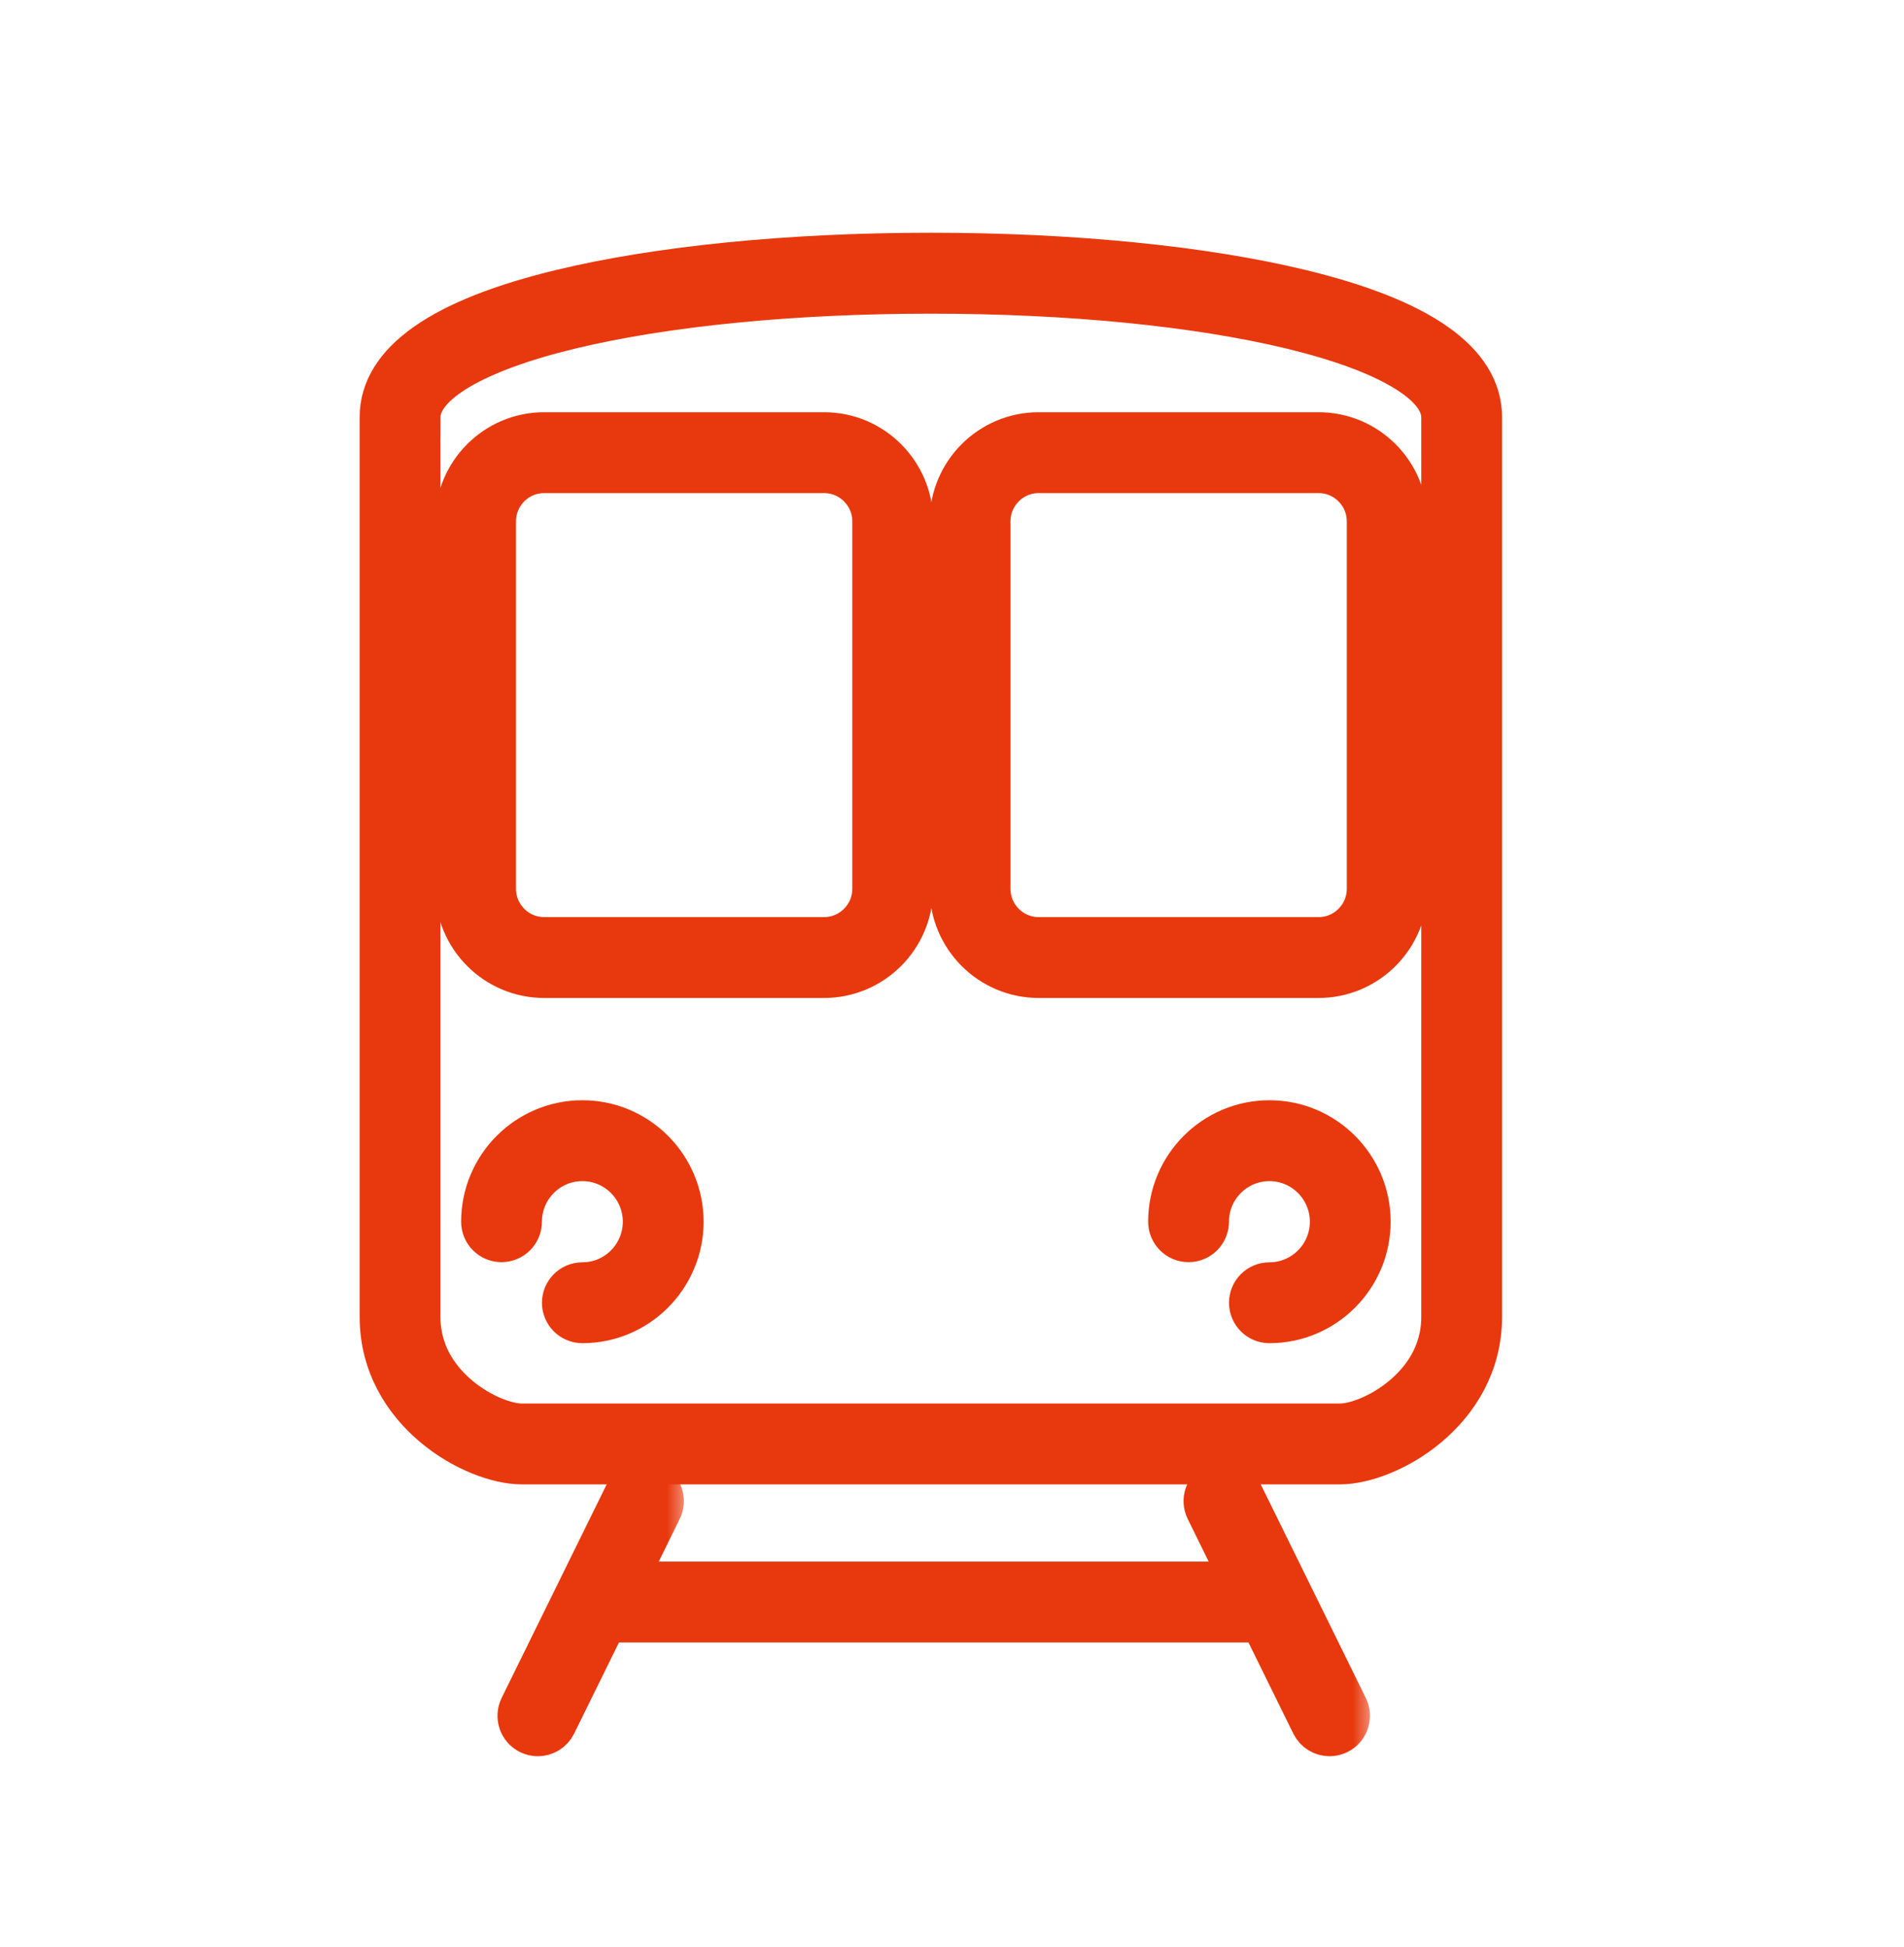 <svg width="45" height="46" viewBox="0 0 45 46" fill="none" xmlns="http://www.w3.org/2000/svg">
<mask id="mask0_4_5019" style="mask-type:alpha" maskUnits="userSpaceOnUse" x="0" y="0" width="45" height="46">
<rect width="45" height="46" fill="#D9D9D9"/>
</mask>
<g mask="url(#mask0_4_5019)">
<mask id="path-2-outside-1_4_5019" maskUnits="userSpaceOnUse" x="11.258" y="34.016" width="5" height="8" fill="black">
<rect fill="white" x="11.258" y="34.016" width="5" height="8"/>
<path d="M12.712 41C12.644 41 12.576 40.985 12.511 40.953C12.286 40.842 12.194 40.569 12.305 40.343L14.801 35.27C14.912 35.044 15.184 34.952 15.41 35.063C15.635 35.175 15.727 35.447 15.616 35.673L13.12 40.746C13.041 40.907 12.88 41 12.712 41Z"/>
</mask>
<path d="M12.712 41C12.644 41 12.576 40.985 12.511 40.953C12.286 40.842 12.194 40.569 12.305 40.343L14.801 35.27C14.912 35.044 15.184 34.952 15.41 35.063C15.635 35.175 15.727 35.447 15.616 35.673L13.12 40.746C13.041 40.907 12.88 41 12.712 41Z" fill="#E8380D"/>
<path d="M12.712 41C12.644 41 12.576 40.985 12.511 40.953C12.286 40.842 12.194 40.569 12.305 40.343L14.801 35.27C14.912 35.044 15.184 34.952 15.41 35.063C15.635 35.175 15.727 35.447 15.616 35.673L13.12 40.746C13.041 40.907 12.88 41 12.712 41Z" stroke="#E8380D" mask="url(#path-2-outside-1_4_5019)"/>
<mask id="path-3-outside-2_4_5019" maskUnits="userSpaceOnUse" x="12.904" y="36.401" width="18" height="3" fill="black">
<rect fill="white" x="12.904" y="36.401" width="18" height="3"/>
<path d="M29.801 38.312H14.359C14.108 38.312 13.904 38.108 13.904 37.856C13.904 37.605 14.108 37.401 14.359 37.401H29.801C30.052 37.401 30.256 37.605 30.256 37.856C30.256 38.108 30.052 38.312 29.801 38.312Z"/>
</mask>
<path d="M29.801 38.312H14.359C14.108 38.312 13.904 38.108 13.904 37.856C13.904 37.605 14.108 37.401 14.359 37.401H29.801C30.052 37.401 30.256 37.605 30.256 37.856C30.256 38.108 30.052 38.312 29.801 38.312Z" fill="#E8380D"/>
<path d="M29.801 38.312H14.359C14.108 38.312 13.904 38.108 13.904 37.856C13.904 37.605 14.108 37.401 14.359 37.401H29.801C30.052 37.401 30.256 37.605 30.256 37.856C30.256 38.108 30.052 38.312 29.801 38.312Z" stroke="#E8380D" mask="url(#path-3-outside-2_4_5019)"/>
<mask id="path-4-outside-3_4_5019" maskUnits="userSpaceOnUse" x="27.473" y="34.016" width="5" height="8" fill="black">
<rect fill="white" x="27.473" y="34.016" width="5" height="8"/>
<path d="M31.424 41C31.256 41 31.095 40.907 31.016 40.746L28.52 35.673C28.409 35.447 28.501 35.175 28.726 35.063C28.951 34.952 29.224 35.045 29.335 35.27L31.831 40.343C31.942 40.569 31.85 40.841 31.624 40.953C31.56 40.985 31.491 41 31.424 41Z"/>
</mask>
<path d="M31.424 41C31.256 41 31.095 40.907 31.016 40.746L28.52 35.673C28.409 35.447 28.501 35.175 28.726 35.063C28.951 34.952 29.224 35.045 29.335 35.27L31.831 40.343C31.942 40.569 31.85 40.841 31.624 40.953C31.56 40.985 31.491 41 31.424 41Z" fill="#E8380D"/>
<path d="M31.424 41C31.256 41 31.095 40.907 31.016 40.746L28.52 35.673C28.409 35.447 28.501 35.175 28.726 35.063C28.951 34.952 29.224 35.045 29.335 35.27L31.831 40.343C31.942 40.569 31.85 40.841 31.624 40.953C31.56 40.985 31.491 41 31.424 41Z" stroke="#E8380D" mask="url(#path-4-outside-3_4_5019)"/>
<mask id="path-5-outside-4_4_5019" maskUnits="userSpaceOnUse" x="8" y="5" width="28" height="31" fill="black">
<rect fill="white" x="8" y="5" width="28" height="31"/>
<path d="M31.669 34.576H12.332C11.201 34.576 9 33.356 9 31.117V9.861C9 8.556 10.437 7.547 13.27 6.864C15.579 6.307 18.679 6 22 6H22.003C25.324 6 28.424 6.307 30.733 6.864C33.564 7.547 35 8.556 35 9.86V31.117C35 33.356 32.799 34.576 31.669 34.576ZM9.909 9.861V31.118C9.909 32.032 10.413 32.647 10.836 33.003C11.378 33.458 11.991 33.666 12.332 33.666H31.669C32.009 33.666 32.623 33.458 33.164 33.003C33.587 32.648 34.091 32.032 34.091 31.118V9.861C34.091 9.067 32.789 8.298 30.52 7.75C28.279 7.21 25.255 6.912 22.003 6.912H22C18.749 6.912 15.725 7.209 13.483 7.75C11.212 8.297 9.91 9.067 9.91 9.861H9.909ZM30.002 31.24C29.751 31.24 29.547 31.036 29.547 30.784C29.547 30.533 29.751 30.329 30.002 30.329C30.805 30.329 31.458 29.674 31.458 28.869C31.458 28.065 30.805 27.41 30.002 27.41C29.199 27.41 28.546 28.065 28.546 28.869C28.546 29.121 28.342 29.325 28.091 29.325C27.84 29.325 27.636 29.121 27.636 28.869C27.636 27.563 28.698 26.499 30.002 26.499C31.306 26.499 32.367 27.563 32.367 28.869C32.367 30.176 31.306 31.24 30.002 31.24ZM13.764 31.24C13.513 31.24 13.309 31.036 13.309 30.784C13.309 30.533 13.513 30.329 13.764 30.329C14.567 30.329 15.22 29.674 15.22 28.869C15.22 28.065 14.567 27.41 13.764 27.41C12.961 27.41 12.308 28.065 12.308 28.869C12.308 29.121 12.104 29.325 11.853 29.325C11.602 29.325 11.399 29.121 11.399 28.869C11.399 27.563 12.46 26.499 13.764 26.499C15.068 26.499 16.129 27.563 16.129 28.869C16.129 30.176 15.068 31.24 13.764 31.24ZM31.165 23.082H24.547C23.403 23.082 22.472 22.149 22.472 21.002V12.32C22.472 11.174 23.403 10.241 24.547 10.241H31.165C32.309 10.241 33.24 11.174 33.24 12.32V21.002C33.24 22.149 32.309 23.082 31.165 23.082ZM24.547 11.152C23.904 11.152 23.382 11.677 23.382 12.32V21.002C23.382 21.647 23.905 22.171 24.547 22.171H31.165C31.808 22.171 32.331 21.646 32.331 21.002V12.32C32.331 11.676 31.808 11.152 31.165 11.152H24.547ZM19.478 23.082H12.86C11.716 23.082 10.786 22.149 10.786 21.002V12.32C10.786 11.174 11.716 10.241 12.86 10.241H19.478C20.622 10.241 21.553 11.174 21.553 12.32V21.002C21.553 22.149 20.622 23.082 19.478 23.082H19.478ZM12.86 11.152C12.217 11.152 11.695 11.677 11.695 12.32V21.002C11.695 21.647 12.218 22.171 12.86 22.171H19.478C20.121 22.171 20.644 21.646 20.644 21.002V12.32C20.644 11.676 20.121 11.152 19.478 11.152H12.86Z"/>
</mask>
<path d="M31.669 34.576H12.332C11.201 34.576 9 33.356 9 31.117V9.861C9 8.556 10.437 7.547 13.27 6.864C15.579 6.307 18.679 6 22 6H22.003C25.324 6 28.424 6.307 30.733 6.864C33.564 7.547 35 8.556 35 9.86V31.117C35 33.356 32.799 34.576 31.669 34.576ZM9.909 9.861V31.118C9.909 32.032 10.413 32.647 10.836 33.003C11.378 33.458 11.991 33.666 12.332 33.666H31.669C32.009 33.666 32.623 33.458 33.164 33.003C33.587 32.648 34.091 32.032 34.091 31.118V9.861C34.091 9.067 32.789 8.298 30.52 7.75C28.279 7.21 25.255 6.912 22.003 6.912H22C18.749 6.912 15.725 7.209 13.483 7.75C11.212 8.297 9.91 9.067 9.91 9.861H9.909ZM30.002 31.24C29.751 31.24 29.547 31.036 29.547 30.784C29.547 30.533 29.751 30.329 30.002 30.329C30.805 30.329 31.458 29.674 31.458 28.869C31.458 28.065 30.805 27.41 30.002 27.41C29.199 27.41 28.546 28.065 28.546 28.869C28.546 29.121 28.342 29.325 28.091 29.325C27.84 29.325 27.636 29.121 27.636 28.869C27.636 27.563 28.698 26.499 30.002 26.499C31.306 26.499 32.367 27.563 32.367 28.869C32.367 30.176 31.306 31.24 30.002 31.24ZM13.764 31.24C13.513 31.24 13.309 31.036 13.309 30.784C13.309 30.533 13.513 30.329 13.764 30.329C14.567 30.329 15.22 29.674 15.22 28.869C15.22 28.065 14.567 27.41 13.764 27.41C12.961 27.41 12.308 28.065 12.308 28.869C12.308 29.121 12.104 29.325 11.853 29.325C11.602 29.325 11.399 29.121 11.399 28.869C11.399 27.563 12.46 26.499 13.764 26.499C15.068 26.499 16.129 27.563 16.129 28.869C16.129 30.176 15.068 31.24 13.764 31.24ZM31.165 23.082H24.547C23.403 23.082 22.472 22.149 22.472 21.002V12.32C22.472 11.174 23.403 10.241 24.547 10.241H31.165C32.309 10.241 33.24 11.174 33.24 12.32V21.002C33.24 22.149 32.309 23.082 31.165 23.082ZM24.547 11.152C23.904 11.152 23.382 11.677 23.382 12.32V21.002C23.382 21.647 23.905 22.171 24.547 22.171H31.165C31.808 22.171 32.331 21.646 32.331 21.002V12.32C32.331 11.676 31.808 11.152 31.165 11.152H24.547ZM19.478 23.082H12.86C11.716 23.082 10.786 22.149 10.786 21.002V12.32C10.786 11.174 11.716 10.241 12.86 10.241H19.478C20.622 10.241 21.553 11.174 21.553 12.32V21.002C21.553 22.149 20.622 23.082 19.478 23.082H19.478ZM12.86 11.152C12.217 11.152 11.695 11.677 11.695 12.32V21.002C11.695 21.647 12.218 22.171 12.86 22.171H19.478C20.121 22.171 20.644 21.646 20.644 21.002V12.32C20.644 11.676 20.121 11.152 19.478 11.152H12.86Z" fill="#E8380D"/>
<path d="M31.669 34.576H12.332C11.201 34.576 9 33.356 9 31.117V9.861C9 8.556 10.437 7.547 13.27 6.864C15.579 6.307 18.679 6 22 6H22.003C25.324 6 28.424 6.307 30.733 6.864C33.564 7.547 35 8.556 35 9.86V31.117C35 33.356 32.799 34.576 31.669 34.576ZM9.909 9.861V31.118C9.909 32.032 10.413 32.647 10.836 33.003C11.378 33.458 11.991 33.666 12.332 33.666H31.669C32.009 33.666 32.623 33.458 33.164 33.003C33.587 32.648 34.091 32.032 34.091 31.118V9.861C34.091 9.067 32.789 8.298 30.52 7.75C28.279 7.21 25.255 6.912 22.003 6.912H22C18.749 6.912 15.725 7.209 13.483 7.75C11.212 8.297 9.91 9.067 9.91 9.861H9.909ZM30.002 31.24C29.751 31.24 29.547 31.036 29.547 30.784C29.547 30.533 29.751 30.329 30.002 30.329C30.805 30.329 31.458 29.674 31.458 28.869C31.458 28.065 30.805 27.41 30.002 27.41C29.199 27.41 28.546 28.065 28.546 28.869C28.546 29.121 28.342 29.325 28.091 29.325C27.84 29.325 27.636 29.121 27.636 28.869C27.636 27.563 28.698 26.499 30.002 26.499C31.306 26.499 32.367 27.563 32.367 28.869C32.367 30.176 31.306 31.24 30.002 31.24ZM13.764 31.24C13.513 31.24 13.309 31.036 13.309 30.784C13.309 30.533 13.513 30.329 13.764 30.329C14.567 30.329 15.22 29.674 15.22 28.869C15.22 28.065 14.567 27.41 13.764 27.41C12.961 27.41 12.308 28.065 12.308 28.869C12.308 29.121 12.104 29.325 11.853 29.325C11.602 29.325 11.399 29.121 11.399 28.869C11.399 27.563 12.46 26.499 13.764 26.499C15.068 26.499 16.129 27.563 16.129 28.869C16.129 30.176 15.068 31.24 13.764 31.24ZM31.165 23.082H24.547C23.403 23.082 22.472 22.149 22.472 21.002V12.32C22.472 11.174 23.403 10.241 24.547 10.241H31.165C32.309 10.241 33.24 11.174 33.24 12.32V21.002C33.24 22.149 32.309 23.082 31.165 23.082ZM24.547 11.152C23.904 11.152 23.382 11.677 23.382 12.32V21.002C23.382 21.647 23.905 22.171 24.547 22.171H31.165C31.808 22.171 32.331 21.646 32.331 21.002V12.32C32.331 11.676 31.808 11.152 31.165 11.152H24.547ZM19.478 23.082H12.86C11.716 23.082 10.786 22.149 10.786 21.002V12.32C10.786 11.174 11.716 10.241 12.86 10.241H19.478C20.622 10.241 21.553 11.174 21.553 12.32V21.002C21.553 22.149 20.622 23.082 19.478 23.082H19.478ZM12.86 11.152C12.217 11.152 11.695 11.677 11.695 12.32V21.002C11.695 21.647 12.218 22.171 12.86 22.171H19.478C20.121 22.171 20.644 21.646 20.644 21.002V12.32C20.644 11.676 20.121 11.152 19.478 11.152H12.86Z" stroke="#E8380D" mask="url(#path-5-outside-4_4_5019)"/>
</g>
</svg>
